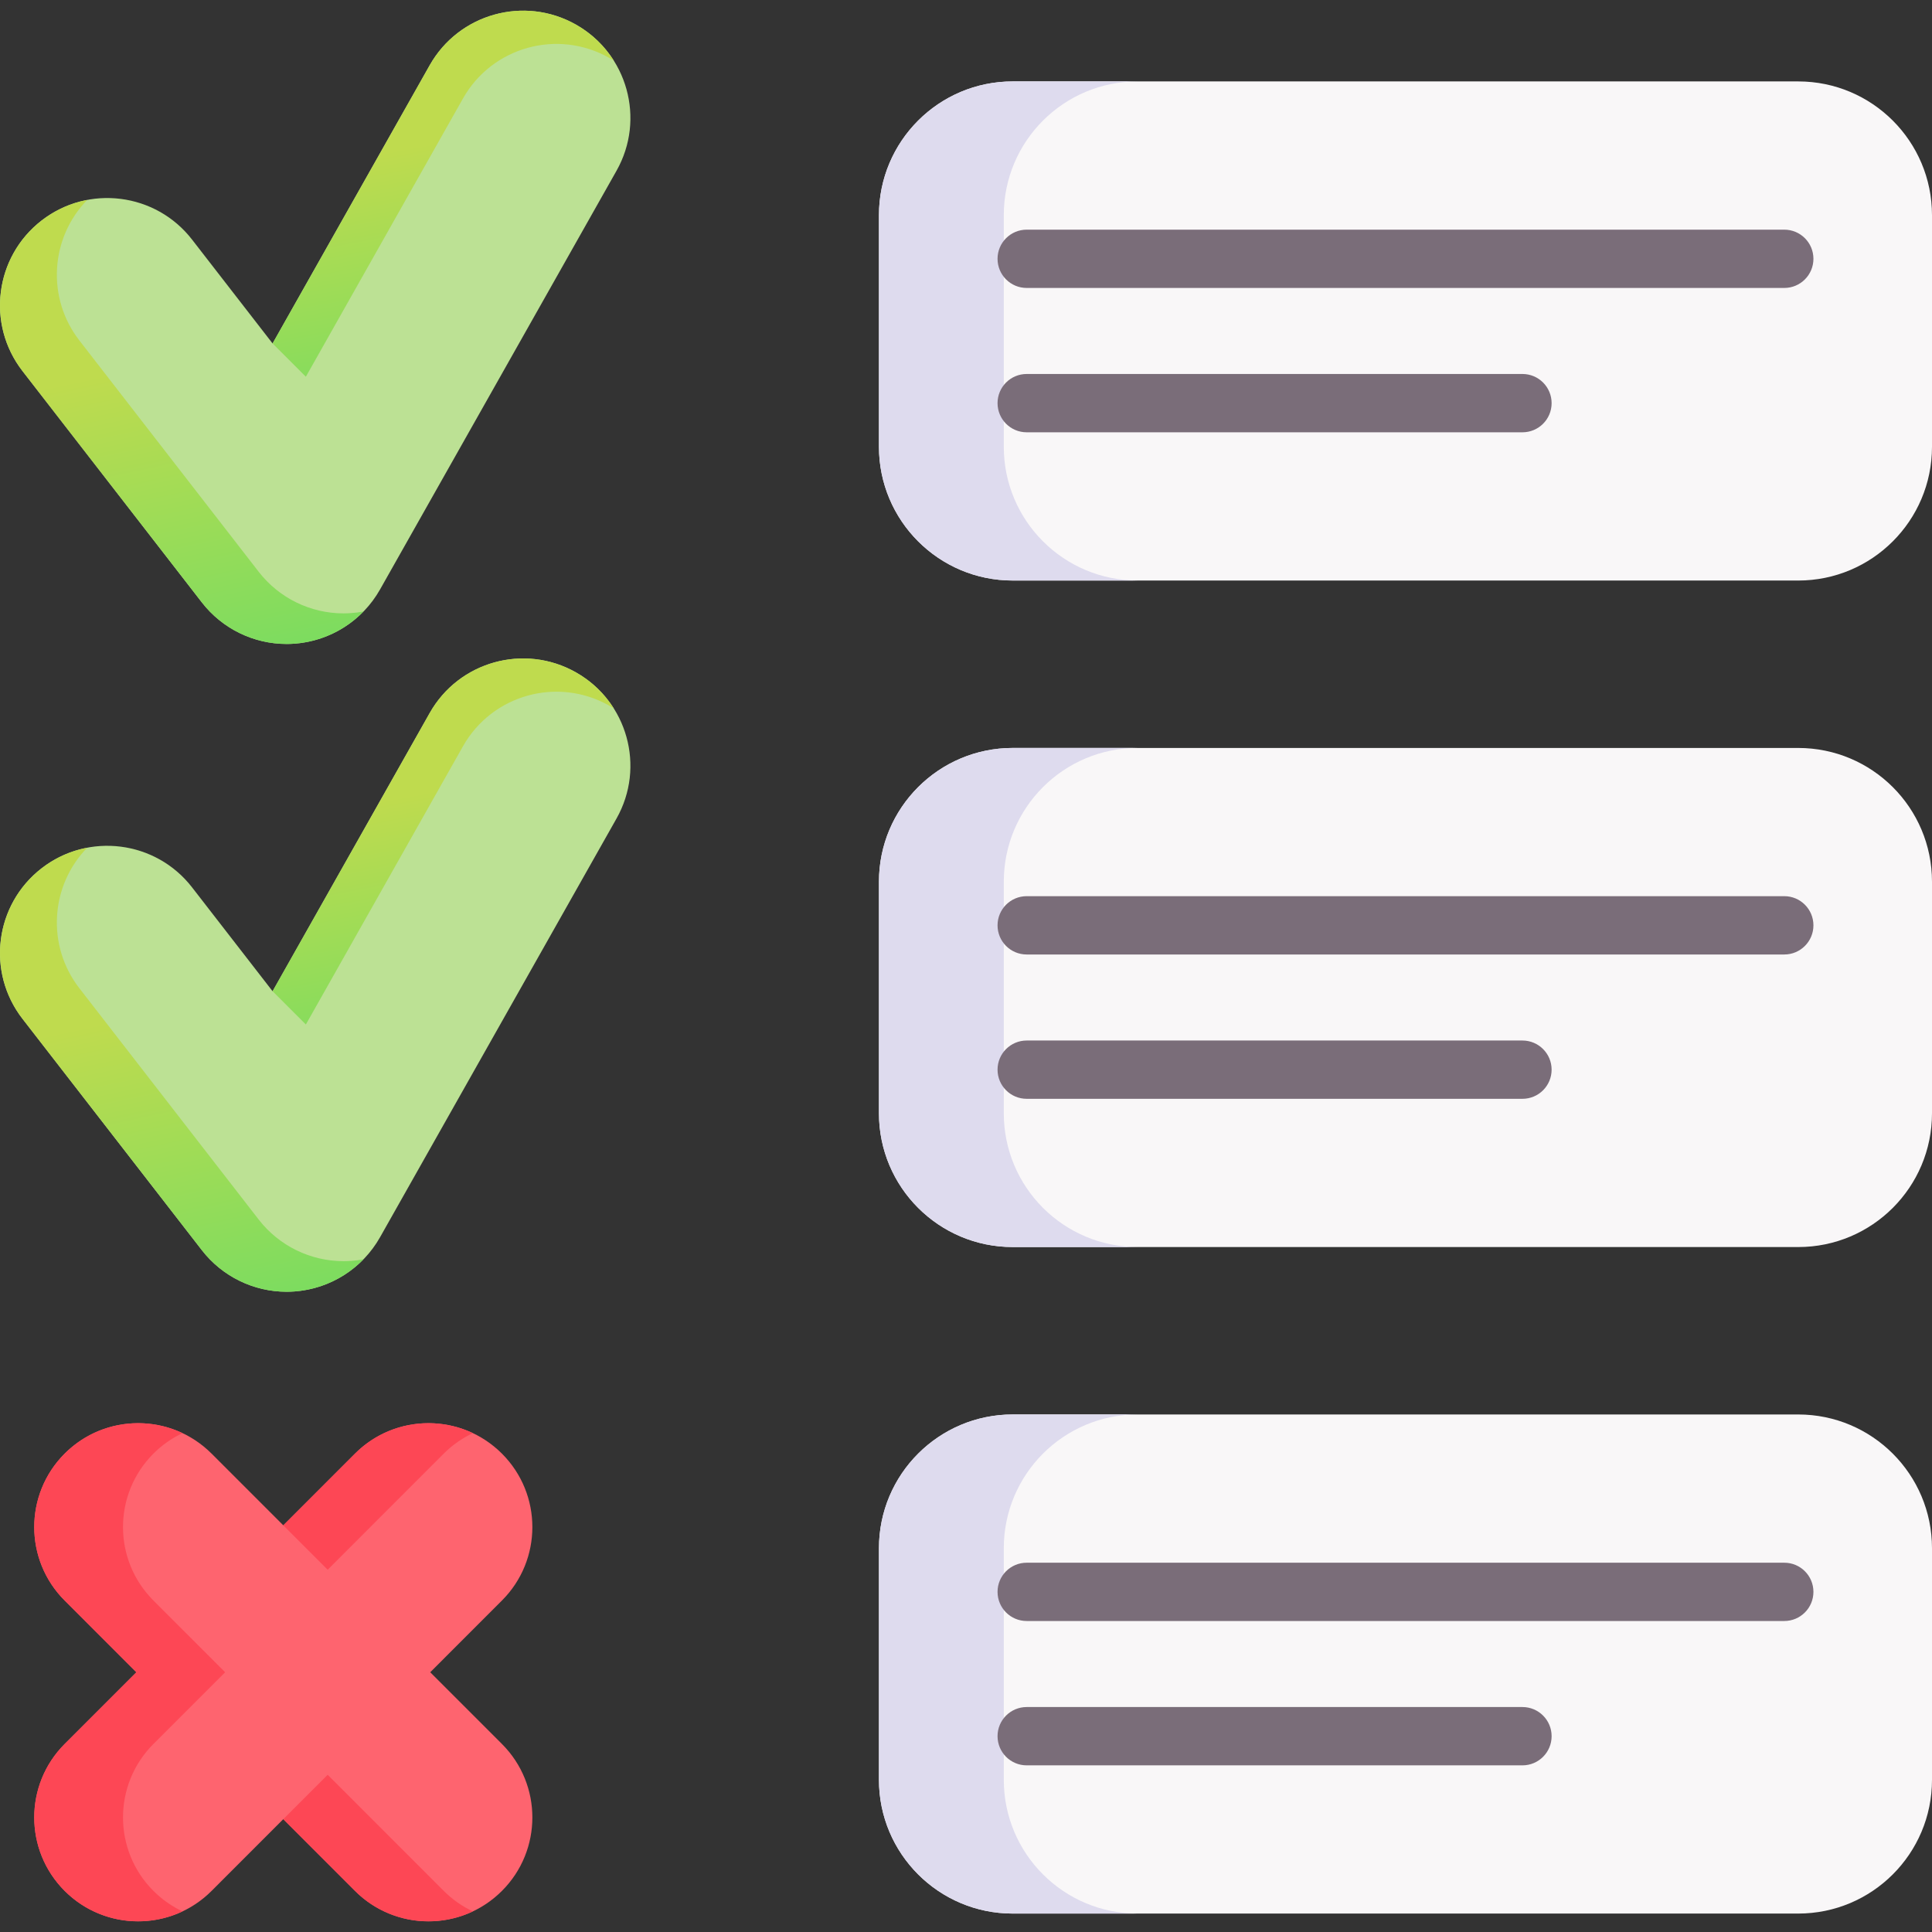 <svg width="70" height="70" viewBox="0 0 70 70" fill="none" xmlns="http://www.w3.org/2000/svg">
<rect x="0" y="0" width="70" height="70" fill="#333333" stroke="none"/>
<g clip-path="url(#clip0_2983_89779)">
<path d="M10.386 23.332C9.189 23.332 8.053 22.78 7.314 21.827L0.815 13.444C-0.5 11.747 -0.191 9.306 1.506 7.99C3.202 6.675 5.644 6.984 6.959 8.681L9.876 12.444L15.569 2.363C16.625 0.494 18.996 -0.165 20.865 0.89C22.734 1.946 23.394 4.317 22.338 6.186L13.77 21.357C13.13 22.49 11.966 23.227 10.668 23.322C10.574 23.329 10.479 23.332 10.386 23.332Z" fill="#BCE194"/>
<path d="M22.239 2.197C22.185 2.161 22.128 2.127 22.071 2.095C20.201 1.039 17.83 1.698 16.775 3.568L11.082 13.649L9.877 12.444L15.57 2.363C16.626 0.494 18.997 -0.166 20.866 0.89C21.447 1.218 21.909 1.671 22.239 2.197Z" fill="url(#paint0_linear_2983_89779)"/>
<path d="M13.171 22.155C12.517 22.83 11.629 23.252 10.668 23.322C10.573 23.329 10.479 23.333 10.386 23.333C9.189 23.333 8.054 22.781 7.314 21.827L0.815 13.444C-0.5 11.748 -0.191 9.307 1.506 7.99C2.007 7.601 2.576 7.354 3.16 7.244C1.828 8.61 1.673 10.784 2.875 12.335L9.374 20.718C10.114 21.672 11.25 22.224 12.446 22.224C12.539 22.224 12.633 22.22 12.728 22.213C12.878 22.203 13.026 22.184 13.171 22.155Z" fill="url(#paint1_linear_2983_89779)"/>
<path d="M10.386 46.802C9.189 46.802 8.053 46.25 7.314 45.297L0.815 36.914C-0.5 35.217 -0.191 32.776 1.506 31.46C3.202 30.145 5.644 30.454 6.959 32.151L9.876 35.914L15.569 25.833C16.625 23.964 18.996 23.305 20.865 24.36C22.734 25.416 23.394 27.787 22.338 29.656L13.77 44.827C13.13 45.96 11.966 46.697 10.668 46.792C10.574 46.798 10.479 46.802 10.386 46.802Z" fill="#BCE194"/>
<path d="M22.239 25.667C22.185 25.631 22.128 25.597 22.071 25.565C20.201 24.509 17.831 25.168 16.775 27.038L11.082 37.119L9.877 35.914L15.57 25.833C16.626 23.963 18.997 23.304 20.866 24.36C21.447 24.688 21.909 25.141 22.239 25.667Z" fill="url(#paint2_linear_2983_89779)"/>
<path d="M13.171 45.625C12.517 46.3 11.629 46.722 10.668 46.792C10.573 46.799 10.479 46.803 10.386 46.803C9.189 46.803 8.054 46.251 7.314 45.297L0.815 36.914C-0.5 35.218 -0.191 32.777 1.506 31.461C2.007 31.071 2.576 30.825 3.16 30.714C1.828 32.08 1.673 34.254 2.875 35.805L9.374 44.188C10.114 45.142 11.25 45.694 12.446 45.694C12.539 45.694 12.633 45.69 12.728 45.684C12.878 45.673 13.026 45.654 13.171 45.625Z" fill="url(#paint3_linear_2983_89779)"/>
<path d="M15.588 60.589L18.186 57.99C19.656 56.52 19.656 54.137 18.186 52.667C16.716 51.197 14.333 51.197 12.863 52.667L10.265 55.266L7.666 52.667C6.196 51.197 3.813 51.197 2.343 52.667C0.873 54.137 0.873 56.521 2.343 57.99L4.941 60.589L2.343 63.187C0.873 64.657 0.873 67.041 2.343 68.511C3.813 69.981 6.196 69.981 7.666 68.511L10.264 65.912L12.863 68.511C14.333 69.981 16.716 69.981 18.186 68.511C19.656 67.041 19.656 64.657 18.186 63.187L15.588 60.589Z" fill="#FE646F"/>
<path d="M11.872 56.874L16.078 52.667C16.393 52.352 16.751 52.105 17.132 51.925C15.735 51.265 14.017 51.512 12.862 52.667L10.264 55.266L11.872 56.874Z" fill="#FD4755"/>
<path d="M5.559 68.511C4.089 67.041 4.089 64.657 5.559 63.187L8.157 60.589L5.559 57.99C4.089 56.52 4.089 54.137 5.559 52.667C5.874 52.352 6.231 52.105 6.612 51.925C5.216 51.265 3.498 51.512 2.343 52.667C0.873 54.137 0.873 56.521 2.343 57.99L4.941 60.589L2.343 63.187C0.873 64.657 0.873 67.041 2.343 68.511C3.498 69.665 5.216 69.913 6.612 69.253C6.231 69.073 5.874 68.826 5.559 68.511Z" fill="#FD4755"/>
<path d="M16.078 68.511L11.872 64.304L10.264 65.912L12.862 68.511C14.017 69.666 15.735 69.913 17.132 69.253C16.751 69.073 16.393 68.826 16.078 68.511Z" fill="#FD4755"/>
<path d="M36.692 21.034H65.153C67.83 21.034 70 18.863 70 16.187V7.797C70 5.12 67.83 2.95 65.153 2.95H36.692C34.016 2.95 31.846 5.12 31.846 7.797V16.187C31.846 18.863 34.016 21.034 36.692 21.034Z" fill="#F9F7F8"/>
<path d="M36.692 45.183H65.153C67.83 45.183 70 43.013 70 40.336V31.946C70 29.269 67.83 27.1 65.153 27.1H36.692C34.016 27.1 31.846 29.27 31.846 31.946V40.336C31.846 43.013 34.016 45.183 36.692 45.183Z" fill="#F9F7F8"/>
<path d="M36.692 69.332H65.153C67.83 69.332 70 67.162 70 64.486V56.096C70 53.419 67.83 51.249 65.153 51.249H36.692C34.016 51.249 31.846 53.419 31.846 56.096V64.486C31.846 67.162 34.016 69.332 36.692 69.332Z" fill="#F9F7F8"/>
<path d="M41.216 21.033H36.691C34.015 21.033 31.846 18.863 31.846 16.186V7.797C31.846 5.119 34.015 2.95 36.691 2.95H41.216C38.539 2.95 36.369 5.119 36.369 7.797V16.186C36.369 18.863 38.539 21.033 41.216 21.033Z" fill="#DEDBEE"/>
<path d="M41.216 45.182H36.691C34.015 45.182 31.846 43.013 31.846 40.335V31.946C31.846 29.269 34.015 27.099 36.691 27.099H41.216C38.539 27.099 36.369 29.269 36.369 31.946V40.335C36.369 43.013 38.539 45.182 41.216 45.182Z" fill="#DEDBEE"/>
<path d="M41.216 69.332H36.691C34.015 69.332 31.846 67.162 31.846 64.485V56.096C31.846 53.418 34.015 51.248 36.691 51.248H41.216C38.539 51.248 36.369 53.418 36.369 56.096V64.485C36.369 67.162 38.539 69.332 41.216 69.332Z" fill="#DEDBEE"/>
<path d="M64.648 10.433H37.199C36.615 10.433 36.143 9.96 36.143 9.377C36.143 8.794 36.615 8.321 37.199 8.321H64.648C65.232 8.321 65.704 8.794 65.704 9.377C65.704 9.96 65.231 10.433 64.648 10.433Z" fill="#7A6D79"/>
<path d="M55.161 15.663H37.199C36.615 15.663 36.143 15.19 36.143 14.607C36.143 14.023 36.615 13.55 37.199 13.55H55.161C55.745 13.55 56.218 14.023 56.218 14.607C56.218 15.19 55.745 15.663 55.161 15.663Z" fill="#7A6D79"/>
<path d="M64.648 34.583H37.199C36.615 34.583 36.143 34.11 36.143 33.527C36.143 32.943 36.615 32.47 37.199 32.47H64.648C65.232 32.47 65.704 32.943 65.704 33.527C65.704 34.11 65.231 34.583 64.648 34.583Z" fill="#7A6D79"/>
<path d="M55.161 39.812H37.199C36.615 39.812 36.143 39.339 36.143 38.756C36.143 38.173 36.615 37.7 37.199 37.7H55.161C55.745 37.7 56.218 38.173 56.218 38.756C56.218 39.339 55.745 39.812 55.161 39.812Z" fill="#7A6D79"/>
<path d="M64.648 58.732H37.199C36.615 58.732 36.143 58.259 36.143 57.676C36.143 57.093 36.615 56.62 37.199 56.62H64.648C65.232 56.62 65.704 57.093 65.704 57.676C65.704 58.259 65.231 58.732 64.648 58.732Z" fill="#7A6D79"/>
<path d="M55.161 63.962H37.199C36.615 63.962 36.143 63.489 36.143 62.905C36.143 62.322 36.615 61.849 37.199 61.849H55.161C55.745 61.849 56.218 62.322 56.218 62.905C56.218 63.489 55.745 63.962 55.161 63.962Z" fill="#7A6D79"/>
</g>
<defs>
<linearGradient id="paint0_linear_2983_89779" x1="14.583" y1="0.629" x2="17.682" y2="17.126" gradientUnits="userSpaceOnUse">
<stop offset="0.279" stop-color="#BFDB4E"/>
<stop offset="1" stop-color="#67DD65"/>
</linearGradient>
<linearGradient id="paint1_linear_2983_89779" x1="5.014" y1="7.538" x2="9.252" y2="27.35" gradientUnits="userSpaceOnUse">
<stop offset="0.279" stop-color="#BFDB4E"/>
<stop offset="1" stop-color="#67DD65"/>
</linearGradient>
<linearGradient id="paint2_linear_2983_89779" x1="14.583" y1="24.099" x2="17.682" y2="40.596" gradientUnits="userSpaceOnUse">
<stop offset="0.279" stop-color="#BFDB4E"/>
<stop offset="1" stop-color="#67DD65"/>
</linearGradient>
<linearGradient id="paint3_linear_2983_89779" x1="5.014" y1="31.009" x2="9.252" y2="50.82" gradientUnits="userSpaceOnUse">
<stop offset="0.279" stop-color="#BFDB4E"/>
<stop offset="1" stop-color="#67DD65"/>
</linearGradient>
<clipPath id="clip0_2983_89779">
<rect width="70" height="70" fill="white"/>
</clipPath>
</defs>
</svg>
